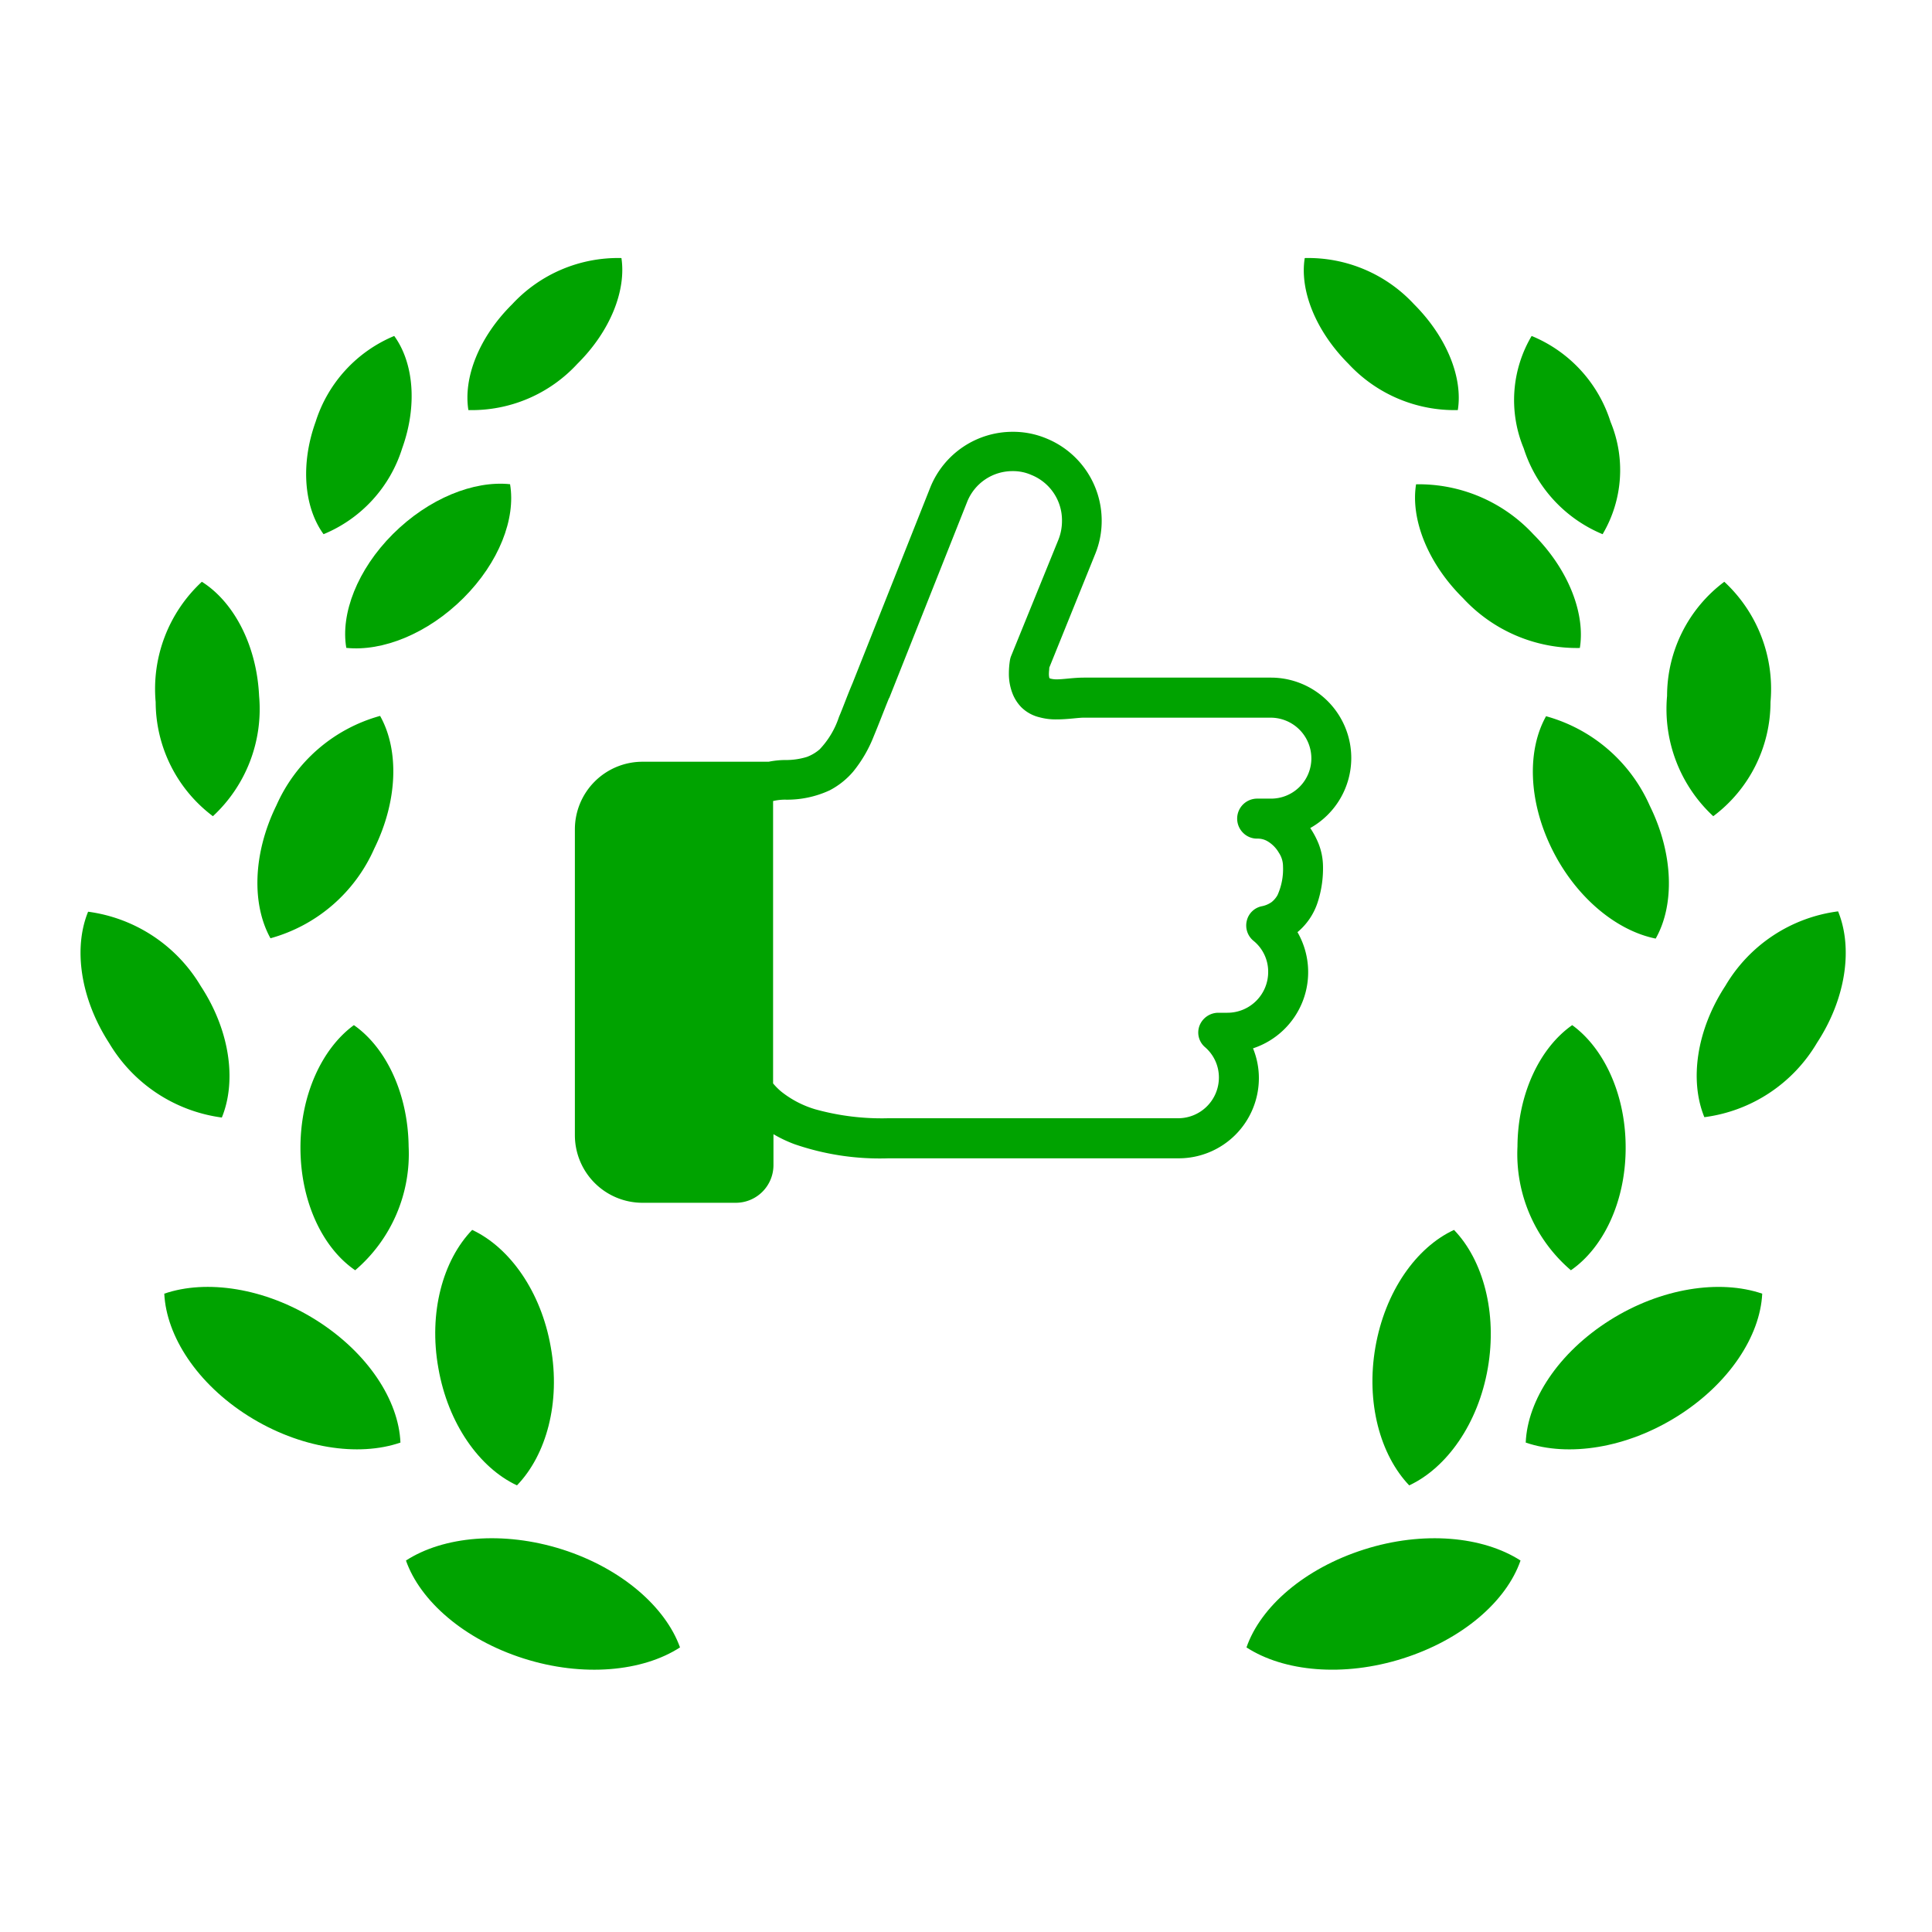 <svg xmlns="http://www.w3.org/2000/svg" width="120" height="120" viewBox="0 0 120 120"><g transform="translate(-18000 23726)"><g transform="translate(18004.998 -23761.17)"><g transform="translate(0.003 51.17)"><path d="M104.122,423.333c-3.7-1.178-7.409-.814-9.722.685.878,2.505,3.6,4.9,7.3,6.081s7.409.814,9.722-.685C110.524,426.91,107.8,424.511,104.122,423.333Z" transform="translate(-74.186 -343.091)" fill="#00a300"/><path d="M107.964,349.067c1.82-1.884,2.72-5.139,2.1-8.587-.6-3.448-2.548-6.188-4.882-7.281-1.82,1.884-2.72,5.139-2.1,8.587C103.681,345.234,105.63,347.975,107.964,349.067Z" transform="translate(-80.855 -272.808)" fill="#00a300"/><path d="M33.743,351.8c-3.191-2.013-6.831-2.548-9.443-1.649.128,2.634,2.034,5.589,5.225,7.6s6.831,2.548,9.443,1.649C38.861,356.77,36.934,353.815,33.743,351.8Z" transform="translate(-19.097 -285.799)" fill="#00a300"/><path d="M67.118,273.8c-1.991,1.456-3.34,4.368-3.319,7.687s1.392,6.167,3.4,7.538a9.5,9.5,0,0,0,3.319-7.687C70.48,278.04,69.11,275.192,67.118,273.8Z" transform="translate(-50.138 -226.127)" fill="#00a300"/><path d="M52.122,197.912a9.932,9.932,0,0,0,6.445-5.567c1.478-3,1.542-6.146.364-8.244a9.932,9.932,0,0,0-6.445,5.567C51.008,192.687,50.965,195.835,52.122,197.912Z" transform="translate(-40.323 -155.635)" fill="#00a300"/><path d="M25.308,159.761a9.075,9.075,0,0,0,2.869-7.473c-.15-3.169-1.585-5.846-3.555-7.088a9.075,9.075,0,0,0-2.869,7.473A8.891,8.891,0,0,0,25.308,159.761Z" transform="translate(-17.085 -125.065)" fill="#00a300"/><path d="M87.011,116.786c-2.248-.236-5.054.878-7.281,3.1-2.206,2.206-3.255,4.947-2.891,7.066,2.248.236,5.054-.878,7.281-3.1C86.326,121.647,87.375,118.928,87.011,116.786Z" transform="translate(-60.331 -102.711)" fill="#00a300"/><path d="M71.413,80.881c.964-2.677.707-5.332-.493-6.981a8.575,8.575,0,0,0-4.882,5.332c-.964,2.677-.707,5.332.493,6.981A8.519,8.519,0,0,0,71.413,80.881Z" transform="translate(-51.435 -69.033)" fill="#00a300"/><path d="M119.044,57.772c2.077-2.056,3.041-4.582,2.741-6.574A8.958,8.958,0,0,0,115,54.067c-2.077,2.056-3.041,4.582-2.72,6.574A8.915,8.915,0,0,0,119.044,57.772Z" transform="translate(-88.188 -51.17)" fill="#00a300"/><path d="M7.475,245.525a9.622,9.622,0,0,0-7-4.625c-.921,2.248-.493,5.375,1.306,8.159a9.622,9.622,0,0,0,7,4.625C9.7,251.435,9.3,248.309,7.475,245.525Z" transform="translate(-0.003 -200.272)" fill="#00a300"/><path d="M345.5,423.333c-3.7,1.178-6.424,3.555-7.3,6.081,2.313,1.5,6.017,1.863,9.722.685s6.424-3.555,7.3-6.081C352.89,422.52,349.185,422.156,345.5,423.333Z" transform="translate(-265.78 -343.091)" fill="#00a300"/><path d="M374.921,340.481c-.6,3.448.3,6.7,2.1,8.587,2.334-1.092,4.283-3.833,4.882-7.281s-.3-6.724-2.1-8.587C377.448,334.292,375.521,337.033,374.921,340.481Z" transform="translate(-294.493 -272.808)" fill="#00a300"/><path d="M424.425,351.8c-3.191,2.013-5.118,4.968-5.225,7.6,2.634.9,6.253.364,9.443-1.649s5.118-4.968,5.246-7.6C431.256,349.254,427.616,349.789,424.425,351.8Z" transform="translate(-329.435 -285.799)" fill="#00a300"/><path d="M420.2,273.8c-1.991,1.392-3.383,4.24-3.4,7.538a9.5,9.5,0,0,0,3.319,7.687c2.013-1.392,3.383-4.24,3.4-7.538C423.544,278.168,422.2,275.256,420.2,273.8Z" transform="translate(-327.548 -226.127)" fill="#00a300"/><path d="M422.09,184.2c-1.178,2.1-1.114,5.246.364,8.244s4,5.075,6.445,5.567c1.178-2.077,1.114-5.246-.364-8.244A9.932,9.932,0,0,0,422.09,184.2Z" transform="translate(-331.062 -155.714)" fill="#00a300"/><path d="M463.022,159.761a8.858,8.858,0,0,0,3.555-7.088,9.075,9.075,0,0,0-2.869-7.473,8.858,8.858,0,0,0-3.555,7.088A9.075,9.075,0,0,0,463.022,159.761Z" transform="translate(-361.609 -125.065)" fill="#00a300"/><path d="M397.334,126.976c.343-2.12-.685-4.861-2.891-7.066a9.7,9.7,0,0,0-7.281-3.1c-.343,2.12.685,4.861,2.912,7.066A9.626,9.626,0,0,0,397.334,126.976Z" transform="translate(-304.208 -102.729)" fill="#00a300"/><path d="M421.4,86.213a7.816,7.816,0,0,0,.492-6.981,8.546,8.546,0,0,0-4.9-5.332,7.816,7.816,0,0,0-.492,6.981A8.6,8.6,0,0,0,421.4,86.213Z" transform="translate(-326.86 -69.033)" fill="#00a300"/><path d="M364.388,60.641c.321-1.991-.664-4.518-2.719-6.574a8.958,8.958,0,0,0-6.788-2.869c-.321,1.991.664,4.518,2.72,6.574A8.987,8.987,0,0,0,364.388,60.641Z" transform="translate(-278.842 -51.17)" fill="#00a300"/><path d="M477.564,240.8a9.547,9.547,0,0,0-7,4.625c-1.82,2.784-2.227,5.91-1.306,8.159a9.547,9.547,0,0,0,7-4.625C478.077,246.175,478.484,243.048,477.564,240.8Z" transform="translate(-368.398 -200.194)" fill="#00a300"/></g><g transform="translate(30.709 61.99)"><path d="M191.623,121.957a4.994,4.994,0,0,0-4.989-4.989H175.028c-.664,0-1.263.107-1.692.107a1.46,1.46,0,0,1-.385-.043l-.064-.021-.021-.043a1.053,1.053,0,0,1-.021-.3c0-.086.021-.214.021-.321l2.848-7.045a5.436,5.436,0,0,0,.407-2.077,5.513,5.513,0,0,0-3.448-5.118,5.359,5.359,0,0,0-2.077-.407,5.513,5.513,0,0,0-5.118,3.448h0l-4.839,12.184h0c-.321.749-.578,1.478-.835,2.077a5.337,5.337,0,0,1-1.2,2.013,2.591,2.591,0,0,1-.792.471,4.406,4.406,0,0,1-1.349.193,5.4,5.4,0,0,0-1.028.107H147.6a4.2,4.2,0,0,0-4.2,4.2v18.994a4.2,4.2,0,0,0,4.2,4.2h5.8a2.34,2.34,0,0,0,2.334-2.334v-1.927a8.163,8.163,0,0,0,1.306.621,16.24,16.24,0,0,0,5.846.878h18.009a4.981,4.981,0,0,0,4.989-4.989,4.869,4.869,0,0,0-.364-1.842,4.981,4.981,0,0,0,2.762-7.216,4.03,4.03,0,0,0,1.242-1.82,6.792,6.792,0,0,0,.343-2.27,3.955,3.955,0,0,0-.278-1.413,5.272,5.272,0,0,0-.514-.964A4.989,4.989,0,0,0,191.623,121.957Zm-5.011,2.527h-.835a1.242,1.242,0,0,0-.878,2.12,1.213,1.213,0,0,0,.878.364,1.213,1.213,0,0,1,.621.15,1.976,1.976,0,0,1,.728.728,1.519,1.519,0,0,1,.257.835,3.935,3.935,0,0,1-.343,1.8,1.474,1.474,0,0,1-.364.428,1.573,1.573,0,0,1-.6.257,1.2,1.2,0,0,0-.942.9,1.23,1.23,0,0,0,.407,1.242,2.469,2.469,0,0,1,.921,1.949,2.531,2.531,0,0,1-2.527,2.527h-.578a1.256,1.256,0,0,0-1.156.792,1.193,1.193,0,0,0,.343,1.349,2.483,2.483,0,0,1,.857,1.884,2.531,2.531,0,0,1-2.527,2.527H162.865a15.392,15.392,0,0,1-4.54-.557,6.244,6.244,0,0,1-2.1-1.092,3.887,3.887,0,0,1-.514-.514V124.634a3.231,3.231,0,0,1,.728-.086,6.274,6.274,0,0,0,2.784-.578,4.9,4.9,0,0,0,1.456-1.156,8.238,8.238,0,0,0,1.285-2.206c.321-.771.621-1.563.942-2.355l.021-.021,4.839-12.184a3.027,3.027,0,0,1,2.827-1.906,2.8,2.8,0,0,1,1.156.236,3.034,3.034,0,0,1,1.906,2.848,3.154,3.154,0,0,1-.214,1.156l-2.934,7.216a1.228,1.228,0,0,0-.086.3,5.149,5.149,0,0,0-.064.792A3.366,3.366,0,0,0,170.6,118a2.558,2.558,0,0,0,.535.814,2.4,2.4,0,0,0,1.135.621,3.79,3.79,0,0,0,1.049.128c.707,0,1.328-.107,1.692-.107h11.606a2.531,2.531,0,0,1,2.527,2.527A2.5,2.5,0,0,1,186.612,124.484Z" transform="translate(-143.4 -101.7)" fill="#00a300"/></g></g><rect width="120" height="120" transform="translate(18000 -23726)" fill="none"/></g></svg>